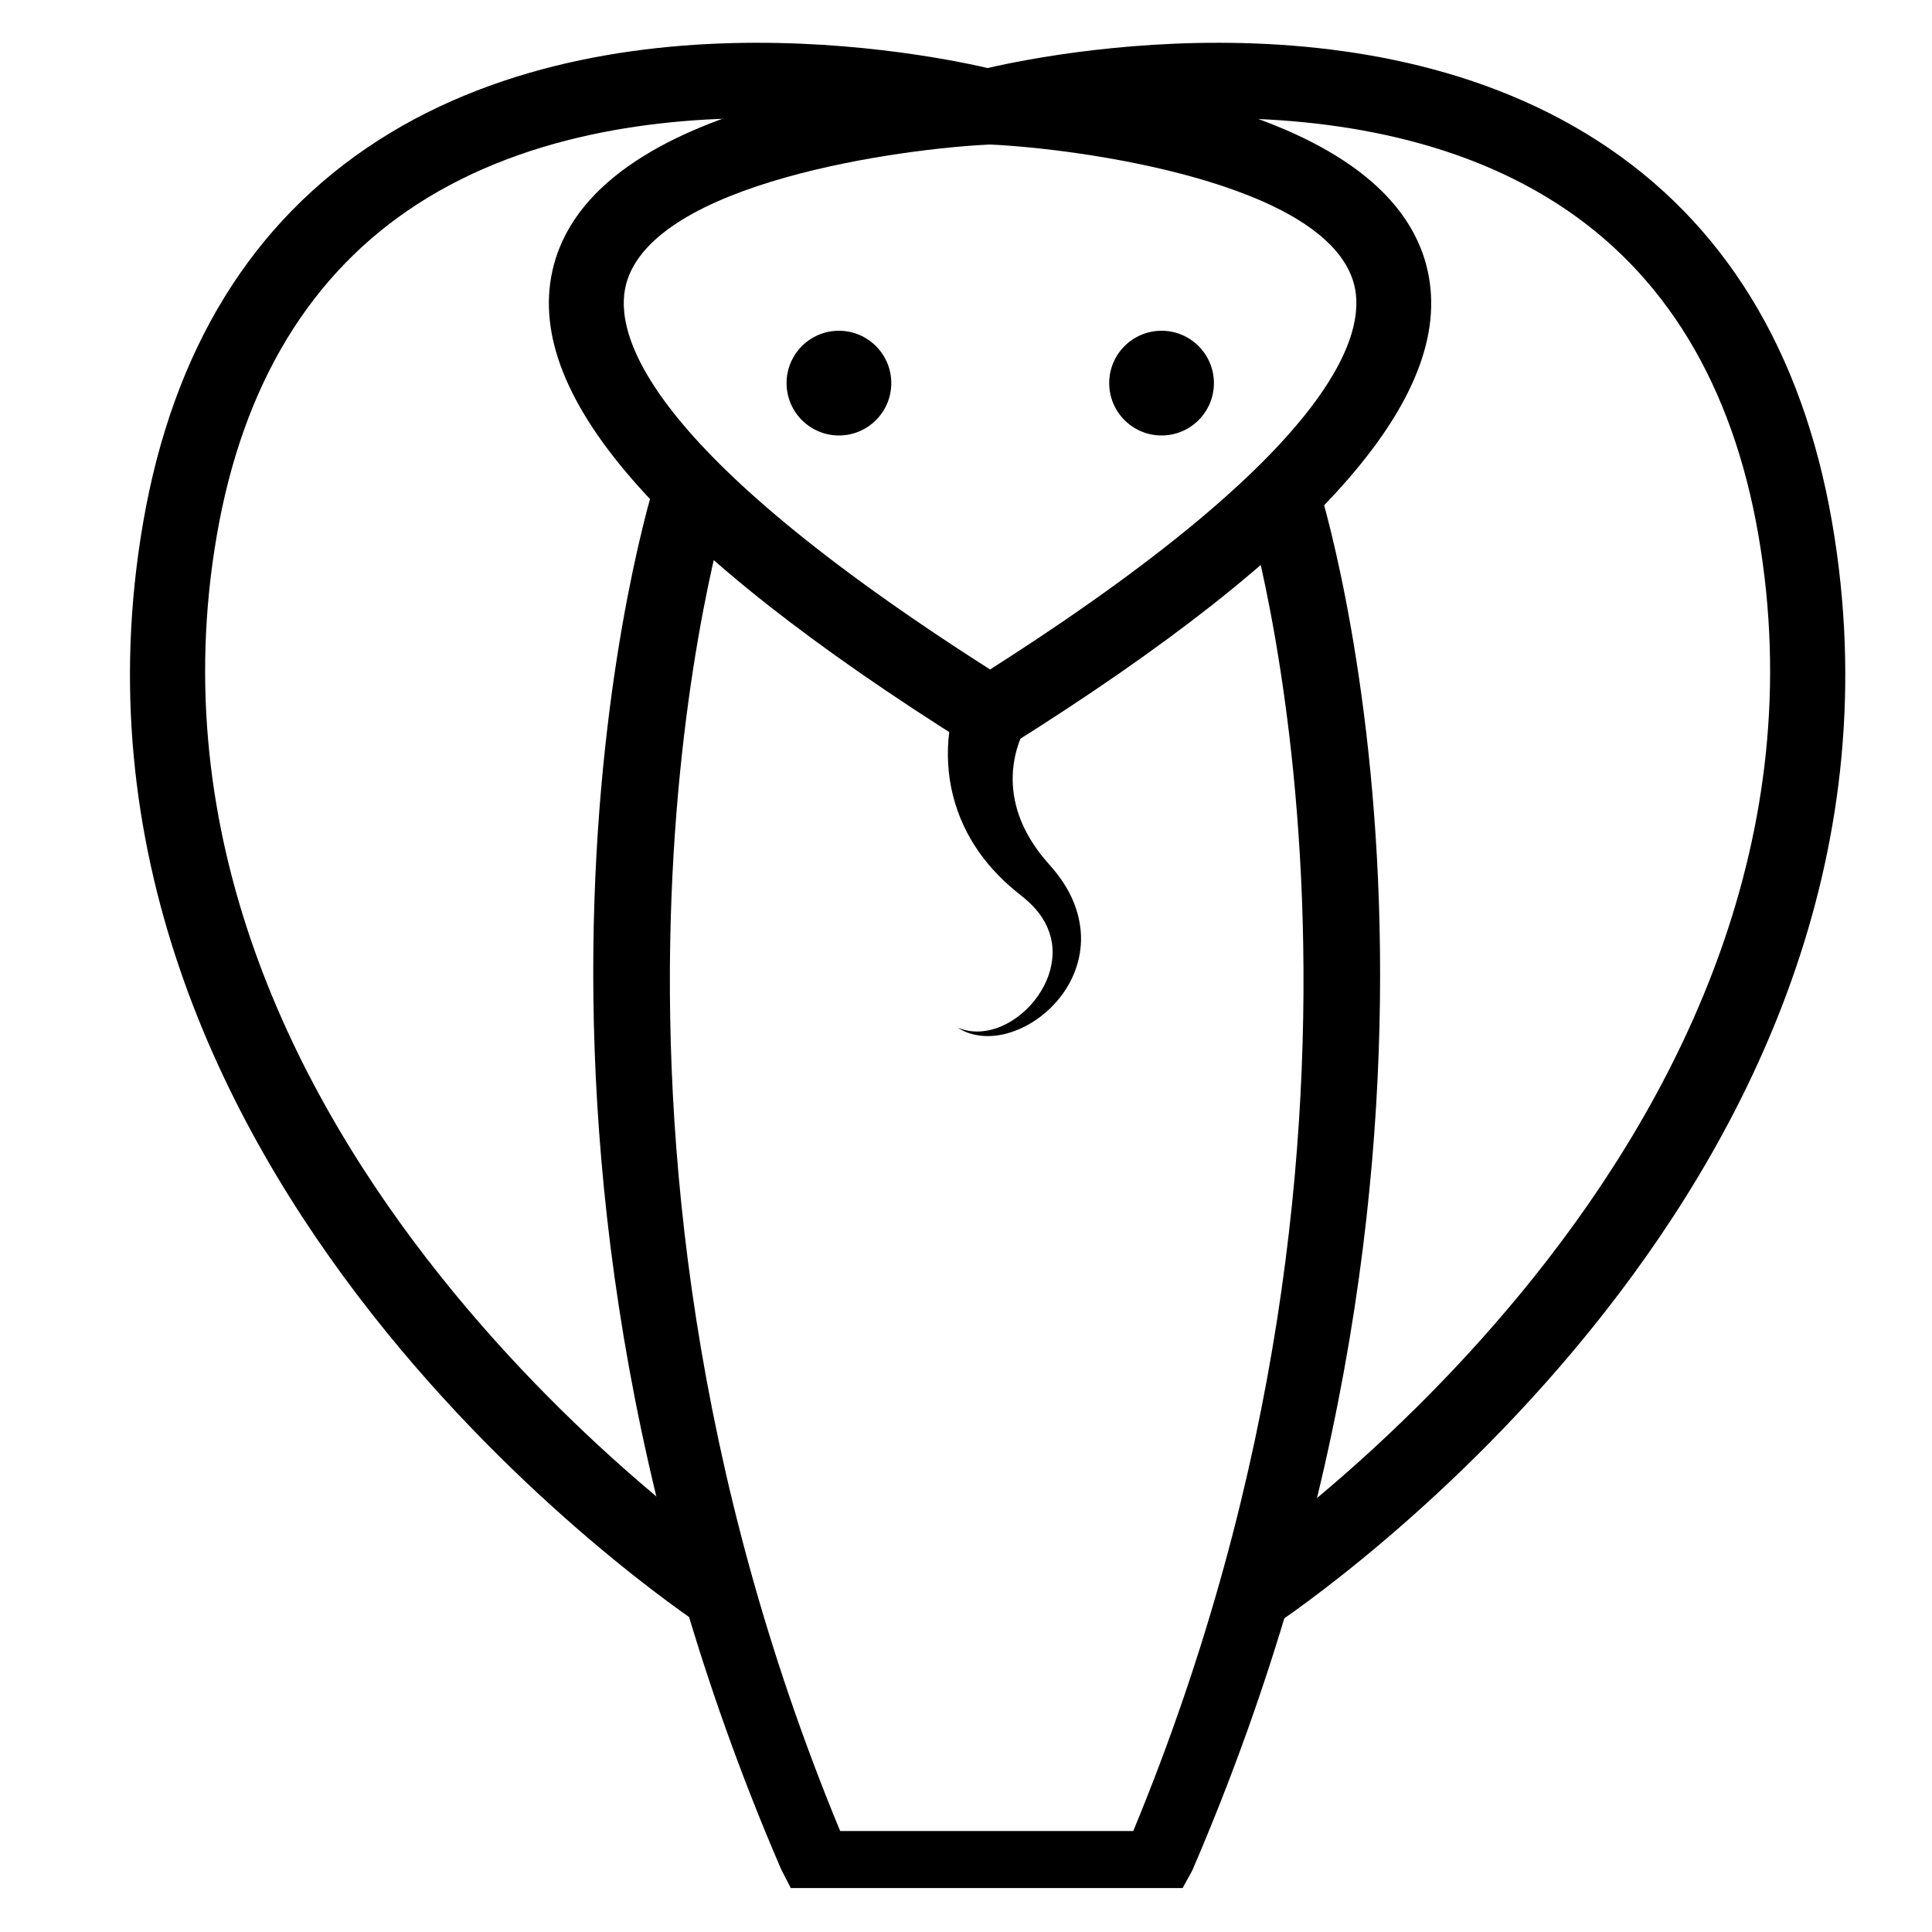 <?xml version="1.0" encoding="UTF-8"?>
<!-- Uploaded to: SVG Repo, www.svgrepo.com, Generator: SVG Repo Mixer Tools -->
<svg fill="#000000" width="800px" height="800px" version="1.1" viewBox="144 144 512 512" xmlns="http://www.w3.org/2000/svg">
 <g>
  <path d="m406.38 344.82-5.266-3.293c-83.16-52.125-119.24-93.773-110.34-127.33 12.27-46.188 104.69-51.289 115.19-51.711l0.406-0.023 0.402 0.023c10.5 0.422 102.93 5.523 115.19 51.711 8.914 33.555-27.188 75.207-110.34 127.33zm0-162.52c-23.211 1.039-89.281 9.934-96.445 36.984-3.477 13.121 4.656 43.656 96.445 102.13 91.789-58.469 99.922-89.008 96.445-102.13-7.172-27.051-73.234-35.945-96.445-36.984z"/>
  <path d="m330.63 575.29c-7.301-4.812-178.54-119.87-148.7-292.8 7.879-45.691 28.812-79.742 62.184-101.21 67.395-43.348 160.82-19.52 164.77-18.488l-5.027 19.172c-0.883-0.223-89.105-22.617-149.1 16.035-28.465 18.344-46.395 47.898-53.297 87.859-27.629 160.05 138.4 271.77 140.09 272.88z"/>
  <path d="m480.82 575.29-10.906-16.551c1.672-1.109 167.7-112.83 140.09-272.88-6.902-39.969-24.832-69.527-53.305-87.859-59.996-38.656-148.21-16.258-149.09-16.035l-5.027-19.172c3.945-1.027 97.371-24.863 164.76 18.488 33.383 21.461 54.301 55.516 62.191 101.21 29.84 172.93-141.4 287.99-148.71 292.8z"/>
  <path d="m457.41 644.35h-103.85l-2.578-5.027c-85.855-199.29-35.047-362.69-32.84-369.57l18.879 7.672c-0.516 1.594-49.594 160.36 29.629 351.81h77.676c79.215-191.45 30.129-350.23 29.617-351.83l18.879-6.727c2.207 6.891 53.004 169.7-32.84 368.98z"/>
  <path d="m415.66 337.36c-0.523 0.645-1.391 2.644-1.879 4.188-0.555 1.656-0.934 3.406-1.168 5.176-0.469 3.543-0.266 7.195 0.66 10.801 0.906 3.606 2.562 7.168 4.832 10.516 1.145 1.734 2.336 3.211 3.863 4.961 0.672 0.77 1.723 1.953 2.508 3.039 0.812 1.074 1.566 2.211 2.254 3.394 2.777 4.715 4.246 10.473 3.606 15.934-0.605 5.465-3.066 10.367-6.414 14.156-3.344 3.793-7.594 6.648-12.273 8.113-4.625 1.48-9.957 1.305-13.863-1.309 4.324 1.855 9.109 1.027 12.93-0.988 3.879-2.019 7.074-5.18 9.23-8.777 2.18-3.586 3.254-7.664 2.961-11.453-0.281-3.793-1.898-7.227-4.363-10.086-0.609-0.715-1.273-1.406-1.988-2.055-0.727-0.676-1.316-1.117-2.316-1.93-1.789-1.441-3.883-3.219-5.656-5.078-3.652-3.719-6.883-8.148-9.211-13.184-2.348-5.023-3.777-10.617-4.098-16.305-0.156-2.84-0.082-5.719 0.297-8.574 0.422-2.977 0.828-5.445 2.188-9.02z"/>
  <path d="m380.2 245.53c0 7.664-6.211 13.875-13.875 13.875-7.664 0-13.875-6.211-13.875-13.875s6.211-13.875 13.875-13.875c7.664 0 13.875 6.211 13.875 13.875"/>
  <path d="m465.7 245.53c0 7.664-6.211 13.875-13.875 13.875-7.66 0-13.875-6.211-13.875-13.875s6.215-13.875 13.875-13.875c7.664 0 13.875 6.211 13.875 13.875"/>
 </g>
</svg>